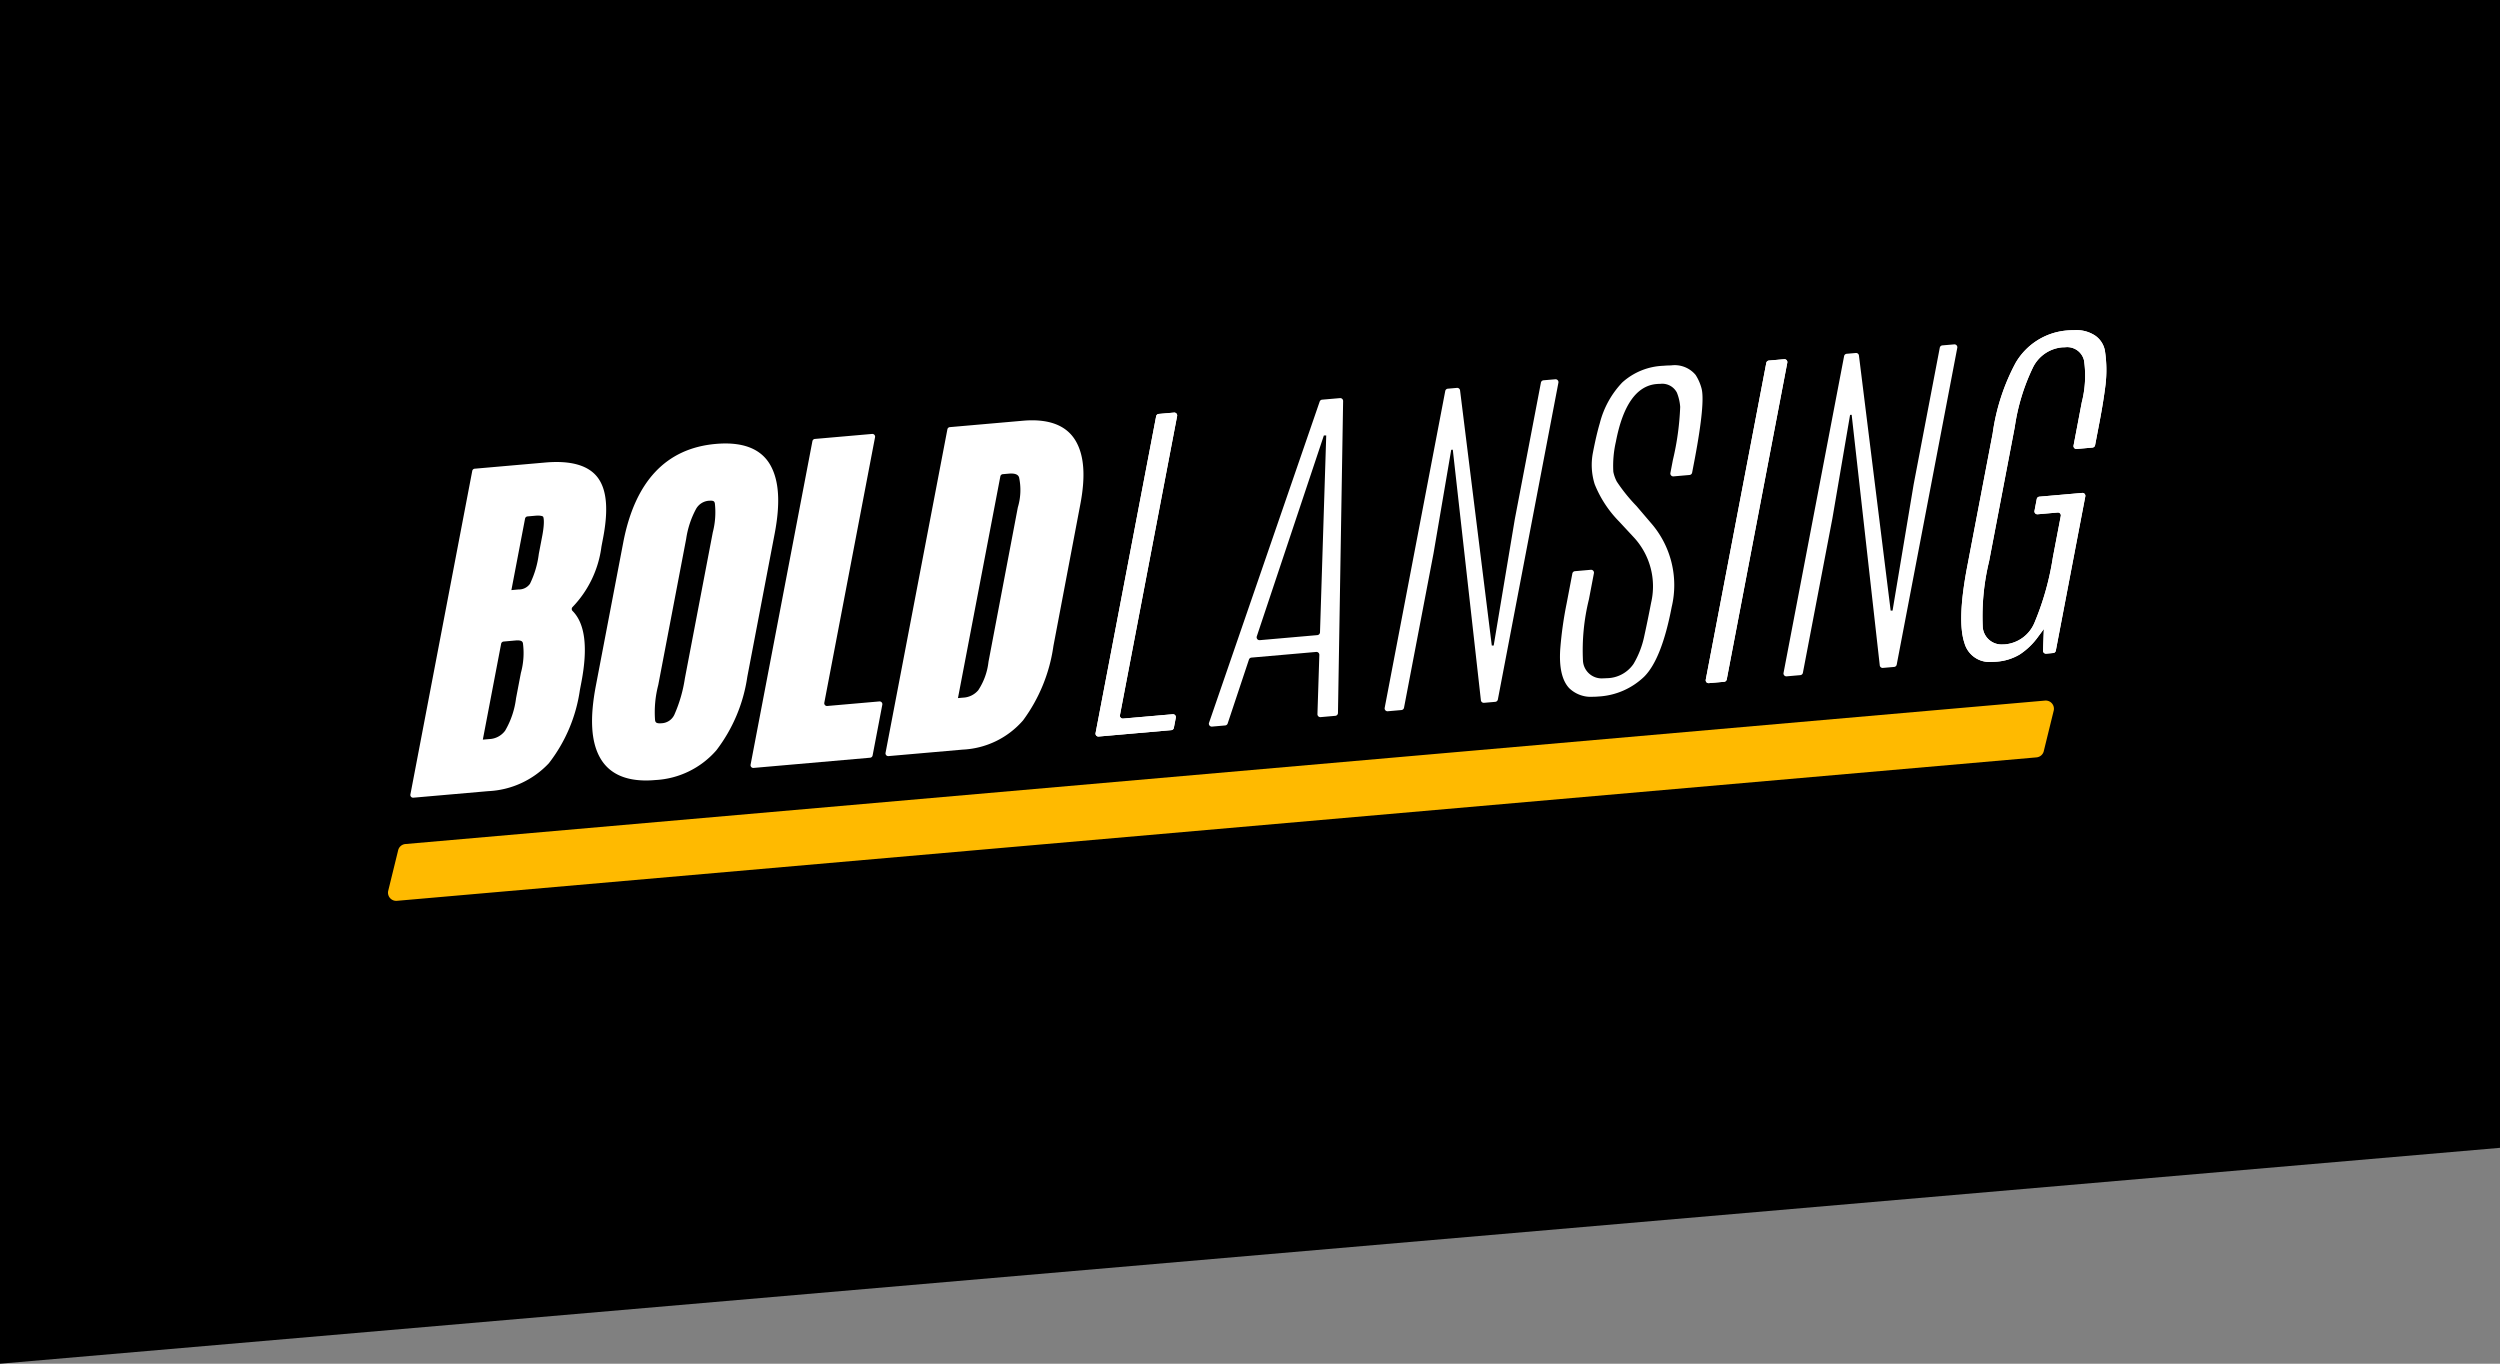 <svg xmlns="http://www.w3.org/2000/svg" width="235" height="128.188" viewBox="0 0 235 128.188">
  <rect x="0" y="0" width="235" height="128.188" fill="#808080" stroke="none"/>
  <g id="Group_413" data-name="Group 413" transform="translate(11284 812)">
    <path id="Path_4715" data-name="Path 4715" d="M0,13.105H235V121L0,141.293Z" transform="translate(-11284 -825.105)"/>
    <g id="Group_412" data-name="Group 412" transform="translate(-11051.332 -1371.419)">
      <g id="Group_242" data-name="Group 242" transform="translate(-196.196 625.271)">
        <path id="Path_4463" data-name="Path 4463" d="M-40.438,619.448-194.56,632.932a.771.771,0,0,0-.691.625l-.932,3.8a.772.772,0,0,0,.825.913l154.123-13.484a.771.771,0,0,0,.691-.624l.932-3.8A.772.772,0,0,0-40.438,619.448Z" transform="translate(196.196 -619.445)" fill="#ffba00"/>
      </g>
      <g id="Group_247" data-name="Group 247" transform="translate(-194.095 598.929)">
        <g id="Group_243" data-name="Group 243" transform="translate(0 3.919)">
          <path id="Path_4464" data-name="Path 4464" d="M-176.484,608.728l.173-.907c.491-2.63.321-4.456-.519-5.579-.862-1.154-2.524-1.632-4.944-1.419l-6.623.58a.257.257,0,0,0-.232.209l-5.813,30.41a.258.258,0,0,0,.276.306l7.021-.614a8.333,8.333,0,0,0,5.717-2.624,14.577,14.577,0,0,0,2.916-6.873l.144-.753c.623-3.263.346-5.5-.825-6.683a.261.261,0,0,1,0-.382A10.03,10.03,0,0,0-176.484,608.728Zm-7.574,11.88-.454,2.376a7.945,7.945,0,0,1-1.029,3.05,1.945,1.945,0,0,1-1.494.784l-.6.053,1.722-9.011a.261.261,0,0,1,.232-.21l1.116-.1c.61-.053.667.133.7.255A6.993,6.993,0,0,1-184.059,620.608Zm-.891-7.792,1.284-6.719a.259.259,0,0,1,.232-.209l.736-.065c.468-.041.7.038.736.1.007.013.18.333-.073,1.722l-.339,1.774a8.851,8.851,0,0,1-.829,2.8,1.266,1.266,0,0,1-1.08.536Z" transform="translate(194.447 -600.774)" fill="#fff"/>
        </g>
        <g id="Group_244" data-name="Group 244" transform="translate(17.082 2.177)">
          <path id="Path_4465" data-name="Path 4465" d="M-163.456,601.372c-.868-1.554-2.6-2.229-5.135-2.007-4.677.409-7.6,3.524-8.7,9.258l-2.575,13.469c-.587,3.073-.453,5.3.41,6.8.8,1.4,2.247,2.11,4.3,2.11.28,0,.573-.013.876-.041a8.165,8.165,0,0,0,5.744-2.8,14.909,14.909,0,0,0,2.906-6.91l2.574-13.468C-162.512,604.922-162.642,602.826-163.456,601.372Zm-5.422,6.318-2.622,13.72a13.31,13.31,0,0,1-.99,3.413,1.391,1.391,0,0,1-1.2.8c-.546.046-.579-.119-.613-.293v0a10.176,10.176,0,0,1,.3-3.3l2.625-13.737a8.548,8.548,0,0,1,.932-2.822,1.511,1.511,0,0,1,1.212-.765c.06,0,.113-.007.161-.007.335,0,.361.125.393.265A7.534,7.534,0,0,1-168.879,607.69Z" transform="translate(180.223 -599.324)" fill="#fff"/>
        </g>
        <g id="Group_245" data-name="Group 245" transform="translate(31.978 1.278)">
          <path id="Path_4466" data-name="Path 4466" d="M-156.388,598.576l-5.384.471a.26.26,0,0,0-.232.21l-5.811,30.408a.259.259,0,0,0,.276.307l10.961-.96a.26.26,0,0,0,.232-.209l.913-4.776a.259.259,0,0,0-.276-.306l-4.9.428a.258.258,0,0,1-.277-.306l4.77-24.961A.258.258,0,0,0-156.388,598.576Z" transform="translate(167.82 -598.575)" fill="#fff"/>
        </g>
        <g id="Group_246" data-name="Group 246" transform="translate(44.666)">
          <path id="Path_4467" data-name="Path 4467" d="M-139.4,599.412c-.868-1.446-2.534-2.073-4.955-1.861l-6.853.6a.257.257,0,0,0-.232.209l-5.813,30.409a.26.26,0,0,0,.277.306l6.97-.61a8,8,0,0,0,5.681-2.751,15.376,15.376,0,0,0,2.852-6.985l2.522-13.283C-138.432,602.752-138.58,600.779-139.4,599.412Zm-5.414,6.264-2.762,14.538a6.081,6.081,0,0,1-.96,2.665,1.972,1.972,0,0,1-1.424.7l-.486.043,3.984-20.84a.256.256,0,0,1,.231-.209l.555-.049c.806-.071.925.222.974.346A5.671,5.671,0,0,1-144.812,605.676Z" transform="translate(157.255 -597.511)" fill="#fff"/>
        </g>
      </g>
      <g id="Group_258" data-name="Group 258" transform="translate(-129.688 590.453)">
        <g id="Group_248" data-name="Group 248" transform="translate(0 7.75)">
          <path id="Path_4468" data-name="Path 4468" d="M-133.271,625.582l-.183.955a.27.27,0,0,1-.243.22l-6.825.6a.272.272,0,0,1-.291-.321l5.693-29.78a.273.273,0,0,1,.244-.22l1.439-.126a.271.271,0,0,1,.289.322l-5.374,28.119a.272.272,0,0,0,.291.322l4.669-.408A.271.271,0,0,1-133.271,625.582Z" transform="translate(140.817 -596.906)" fill="#fff"/>
        </g>
        <g id="Group_249" data-name="Group 249" transform="translate(0 7.75)">
          <path id="Path_4469" data-name="Path 4469" d="M-135.12,597.253l-5.693,29.78a.272.272,0,0,0,.291.321l6.825-.6a.27.27,0,0,0,.243-.22l.183-.955a.271.271,0,0,0-.291-.321l-4.669.408a.272.272,0,0,1-.291-.322l5.374-28.119a.271.271,0,0,0-.289-.322l-1.439.126A.273.273,0,0,0-135.12,597.253Z" transform="translate(140.817 -596.906)" fill="#fff"/>
        </g>
        <g id="Group_251" data-name="Group 251" transform="translate(10.654 6.387)">
          <g id="Group_250" data-name="Group 250">
            <path id="Path_4470" data-name="Path 4470" d="M-121.53,596.1l-10.4,30.191a.272.272,0,0,0,.281.359l1.237-.108a.272.272,0,0,0,.234-.185l2-6.008a.272.272,0,0,1,.234-.185l6.083-.532a.272.272,0,0,1,.3.279l-.178,5.568a.273.273,0,0,0,.3.28l1.38-.121a.272.272,0,0,0,.249-.267l.484-29.323a.272.272,0,0,0-.3-.275l-1.666.145A.272.272,0,0,0-121.53,596.1Zm-.217,21.951-5.412.474a.272.272,0,0,1-.282-.357l6.305-18.882h.222l-.585,18.5A.273.273,0,0,1-121.748,618.051Z" transform="translate(131.945 -595.771)" fill="#fff"/>
          </g>
        </g>
        <g id="Group_252" data-name="Group 252" transform="translate(27.176 4.614)">
          <path id="Path_4471" data-name="Path 4471" d="M-103.255,594.394a.272.272,0,0,0-.243.22l-2.455,12.842-1.984,11.87-.179,0-2.982-23.981a.272.272,0,0,0-.293-.237l-.857.076a.269.269,0,0,0-.243.219l-5.693,29.78a.272.272,0,0,0,.291.322l1.284-.113a.272.272,0,0,0,.243-.22l2.774-14.509,1.662-9.733.149-.01,2.641,23.551a.273.273,0,0,0,.293.241l1.058-.092a.273.273,0,0,0,.244-.22l5.691-29.78a.271.271,0,0,0-.289-.322Z" transform="translate(118.188 -594.295)" fill="#fff"/>
        </g>
        <g id="Group_253" data-name="Group 253" transform="translate(43.664 3.315)">
          <path id="Path_4472" data-name="Path 4472" d="M-91.717,594.107a2.556,2.556,0,0,0-2.323-.893c-.228,0-.471.012-.728.034a6.094,6.094,0,0,0-3.836,1.56,8.607,8.607,0,0,0-2.116,3.828c-.221.748-.437,1.673-.644,2.749a6.054,6.054,0,0,0,.159,2.992,10.612,10.612,0,0,0,2.289,3.5l1.439,1.55a6.781,6.781,0,0,1,1.577,6.095q-.321,1.672-.643,3.136a8.509,8.509,0,0,1-1.009,2.613,3.09,3.09,0,0,1-2.54,1.343c-.106.008-.208.013-.306.013a1.76,1.76,0,0,1-1.906-1.631,20,20,0,0,1,.56-5.8l.468-2.45a.272.272,0,0,0-.291-.322l-1.492.131a.272.272,0,0,0-.244.22l-.536,2.807a35.463,35.463,0,0,0-.6,4.266c-.121,1.733.161,2.98.837,3.7a2.908,2.908,0,0,0,2.224.812c.169,0,.345-.008.527-.024a6.727,6.727,0,0,0,4.3-1.865c1.094-1.09,1.962-3.289,2.583-6.536a8.887,8.887,0,0,0-1.979-7.949l-1.328-1.556a15.9,15.9,0,0,1-1.849-2.295,3.363,3.363,0,0,1-.327-.921,10.1,10.1,0,0,1,.241-2.831c.656-3.432,1.942-5.257,3.82-5.42.12-.011.234-.016.343-.016a1.552,1.552,0,0,1,1.571.824,4.466,4.466,0,0,1,.31,1.338,25.663,25.663,0,0,1-.687,4.994l-.233,1.219a.272.272,0,0,0,.291.322l1.508-.132a.272.272,0,0,0,.243-.22l.255-1.331c.659-3.51.869-5.728.626-6.6A4.435,4.435,0,0,0-91.717,594.107Z" transform="translate(104.46 -593.213)" fill="#fff"/>
        </g>
        <g id="Group_254" data-name="Group 254" transform="translate(57.356 2.732)">
          <path id="Path_4473" data-name="Path 4473" d="M-91.325,623.05l-1.439.126a.271.271,0,0,1-.289-.322l5.691-29.779a.271.271,0,0,1,.243-.22l1.44-.126a.272.272,0,0,1,.291.322l-5.693,29.779A.273.273,0,0,1-91.325,623.05Z" transform="translate(93.058 -592.728)" fill="#fff"/>
        </g>
        <g id="Group_255" data-name="Group 255" transform="translate(57.356 2.732)">
          <path id="Path_4474" data-name="Path 4474" d="M-87.362,593.075l-5.691,29.779a.271.271,0,0,0,.289.322l1.439-.126a.273.273,0,0,0,.244-.22l5.693-29.779a.272.272,0,0,0-.291-.322l-1.44.126A.271.271,0,0,0-87.362,593.075Z" transform="translate(93.058 -592.728)" fill="#fff"/>
        </g>
        <g id="Group_256" data-name="Group 256" transform="translate(81.377)">
          <path id="Path_4475" data-name="Path 4475" d="M-59.491,595.552c-.124,1.026-.315,2.218-.568,3.544l-.416,2.174a.273.273,0,0,1-.244.22l-1.49.131a.271.271,0,0,1-.289-.322l.776-4.064a10.06,10.06,0,0,0,.214-3.916,1.623,1.623,0,0,0-1.789-1.254c-.107,0-.217,0-.333.014a3.4,3.4,0,0,0-2.691,1.9,19.235,19.235,0,0,0-1.7,5.574l-2.409,12.605a21.974,21.974,0,0,0-.608,6.1A1.771,1.771,0,0,0-69.161,620c.089,0,.179,0,.274-.012a3.321,3.321,0,0,0,2.723-2.045,26.065,26.065,0,0,0,1.723-6.124l.746-3.9a.272.272,0,0,0-.291-.322l-1.89.166a.272.272,0,0,1-.291-.321l.213-1.113a.273.273,0,0,1,.244-.22l4.028-.352a.271.271,0,0,1,.291.321l-2.773,14.506a.272.272,0,0,1-.244.22l-.662.059a.272.272,0,0,1-.294-.281l.077-2.037-.531.716a6.524,6.524,0,0,1-1.735,1.677,4.932,4.932,0,0,1-2.2.681c-.151.013-.3.02-.438.02a2.434,2.434,0,0,1-2.562-1.781c-.471-1.4-.382-3.811.261-7.177l2.392-12.516a19.77,19.77,0,0,1,2.168-6.652,6.171,6.171,0,0,1,4.756-3.022c.256-.022.5-.034.727-.034a3.207,3.207,0,0,1,1.968.5,2.209,2.209,0,0,1,.932,1.423A11.874,11.874,0,0,1-59.491,595.552Z" transform="translate(73.057 -590.453)" fill="#fff"/>
        </g>
        <g id="Group_257" data-name="Group 257" transform="translate(81.377)">
          <path id="Path_4476" data-name="Path 4476" d="M-60.488,590.955a3.207,3.207,0,0,0-1.968-.5c-.228,0-.471.012-.727.034a6.171,6.171,0,0,0-4.756,3.022,19.77,19.77,0,0,0-2.168,6.652L-72.5,612.677c-.643,3.366-.731,5.78-.261,7.177a2.434,2.434,0,0,0,2.562,1.781c.141,0,.287-.007.438-.02a4.932,4.932,0,0,0,2.2-.681,6.524,6.524,0,0,0,1.735-1.677l.531-.716-.077,2.037a.272.272,0,0,0,.294.281l.662-.059a.272.272,0,0,0,.244-.22l2.773-14.506a.271.271,0,0,0-.291-.321l-4.028.352a.273.273,0,0,0-.244.22l-.213,1.113a.272.272,0,0,0,.291.321l1.89-.166a.272.272,0,0,1,.291.322l-.746,3.9a26.065,26.065,0,0,1-1.723,6.124,3.321,3.321,0,0,1-2.723,2.045c-.095.008-.185.012-.274.012a1.771,1.771,0,0,1-1.876-1.744,21.974,21.974,0,0,1,.608-6.1l2.409-12.605a19.235,19.235,0,0,1,1.7-5.574,3.4,3.4,0,0,1,2.691-1.9c.115-.01.226-.014.333-.014a1.623,1.623,0,0,1,1.789,1.254,10.06,10.06,0,0,1-.214,3.916L-62.5,601.3a.271.271,0,0,0,.289.322l1.49-.131a.273.273,0,0,0,.244-.22l.416-2.174c.253-1.326.444-2.519.568-3.544a11.874,11.874,0,0,0-.065-3.174A2.209,2.209,0,0,0-60.488,590.955Z" transform="translate(73.057 -590.453)" fill="#fff"/>
        </g>
      </g>
      <g id="Group_259" data-name="Group 259" transform="translate(-65.019 591.787)">
        <path id="Path_4477" data-name="Path 4477" d="M-72.035,591.662a.272.272,0,0,0-.244.22l-2.455,12.842-1.984,11.87-.178,0-2.982-23.98a.271.271,0,0,0-.294-.237l-.857.074a.273.273,0,0,0-.243.22l-5.693,29.779a.272.272,0,0,0,.291.322l1.284-.113a.27.27,0,0,0,.244-.219l2.773-14.51,1.662-9.733.15-.008,2.64,23.551a.272.272,0,0,0,.294.24l1.058-.092a.27.27,0,0,0,.243-.22l5.693-29.779a.272.272,0,0,0-.291-.322Z" transform="translate(86.969 -591.564)" fill="#fff"/>
      </g>
    </g>
  </g>
</svg>
